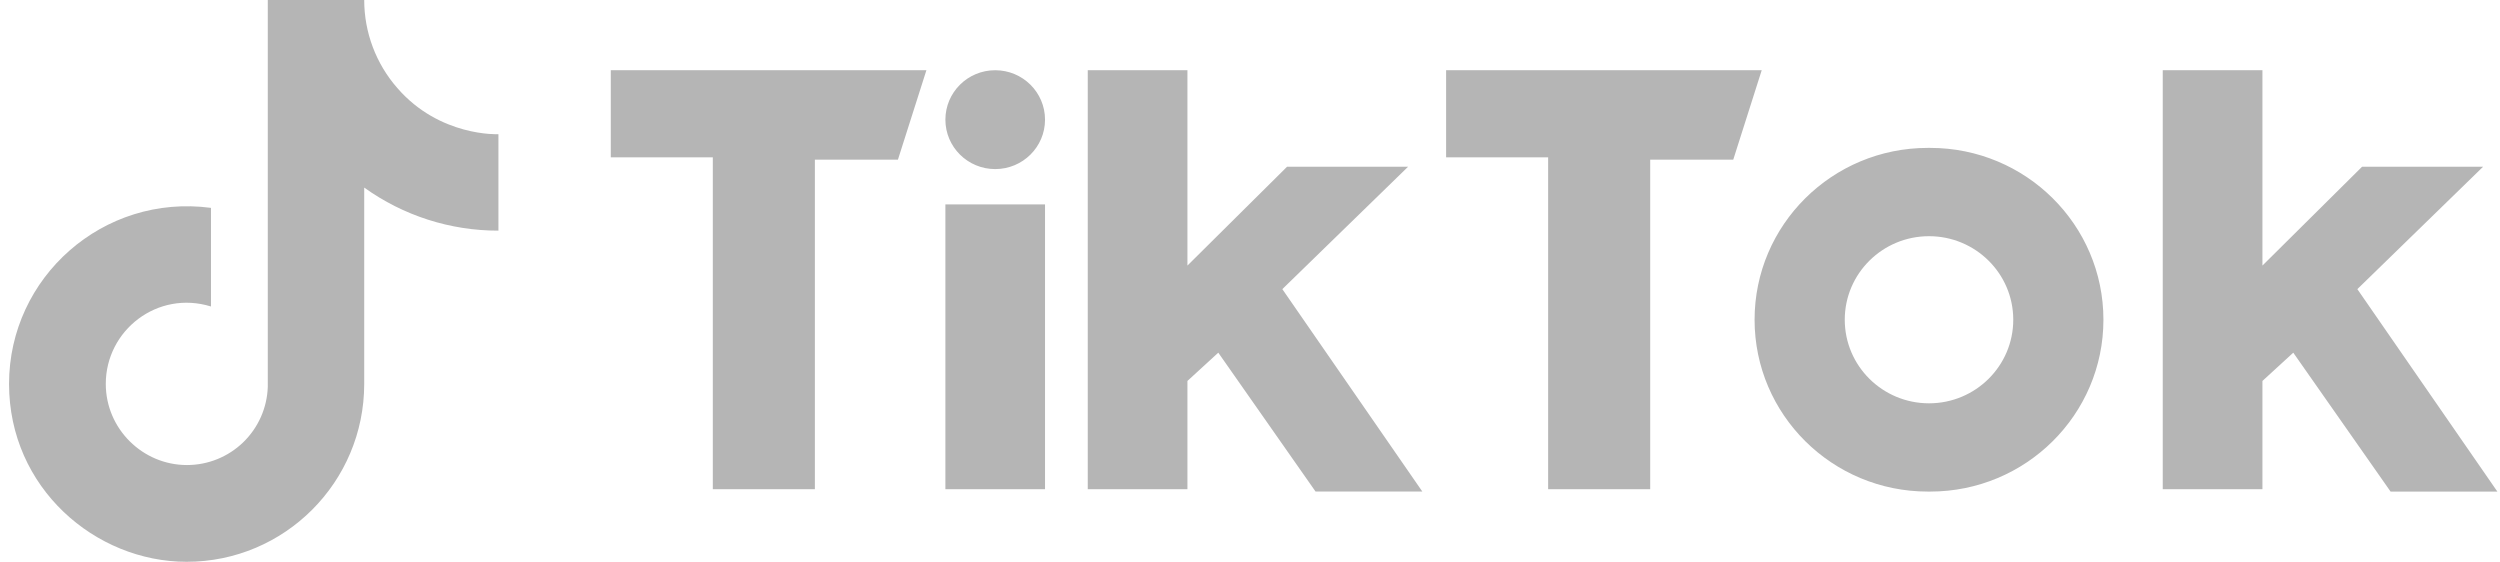 <svg width="178" height="40" viewBox="0 0 178 40" fill="none" xmlns="http://www.w3.org/2000/svg">
<path d="M28.288 6.267C26.769 4.532 25.932 2.305 25.932 0H19.066V27.556C19.014 29.047 18.385 30.46 17.311 31.497C16.237 32.533 14.803 33.112 13.31 33.111C10.155 33.111 7.532 30.533 7.532 27.333C7.532 23.511 11.221 20.644 15.021 21.822V14.8C7.355 13.778 0.644 19.733 0.644 27.333C0.644 34.733 6.777 40 13.288 40C20.266 40 25.932 34.333 25.932 27.333V13.356C28.717 15.355 32.06 16.428 35.488 16.422V9.556C35.488 9.556 31.31 9.756 28.288 6.267Z" fill="#B5B5B5"/>
<path d="M84.545 5V18.909L91.64 11.87H100.257L91.302 20.586L101.271 34.999H93.668L86.742 25.11L84.545 27.123V34.832H77.448V5H84.545ZM161.085 5V18.909L168.181 11.87H176.798L167.843 20.586L177.812 35H170.209L163.281 25.111L161.085 27.124V34.833H153.987V5H161.085ZM137.429 10.53C144.241 10.53 149.764 16.009 149.764 22.765C149.764 29.522 144.241 35 137.429 35H137.261C130.448 35 124.926 29.522 124.926 22.765C124.926 16.008 130.448 10.53 137.261 10.53H137.429ZM65.96 5L63.932 11.369H58.019V34.832H50.752V11.202H43.488V5L65.96 5ZM125.434 5L123.407 11.369H117.494V34.832H110.227V11.202H102.963V5L125.434 5ZM74.406 14.554V34.833H67.312V14.554H74.406ZM137.346 16.817C134.033 16.817 131.347 19.479 131.347 22.765C131.347 26.052 134.033 28.715 137.346 28.716C140.657 28.716 143.344 26.052 143.344 22.765C143.344 19.479 140.657 16.817 137.346 16.817ZM70.858 5C72.819 5 74.406 6.577 74.406 8.52C74.406 10.463 72.82 12.039 70.858 12.039C68.898 12.038 67.312 10.463 67.312 8.52C67.312 6.577 68.898 5 70.858 5Z" fill="#B5B5B5"/>
</svg>
